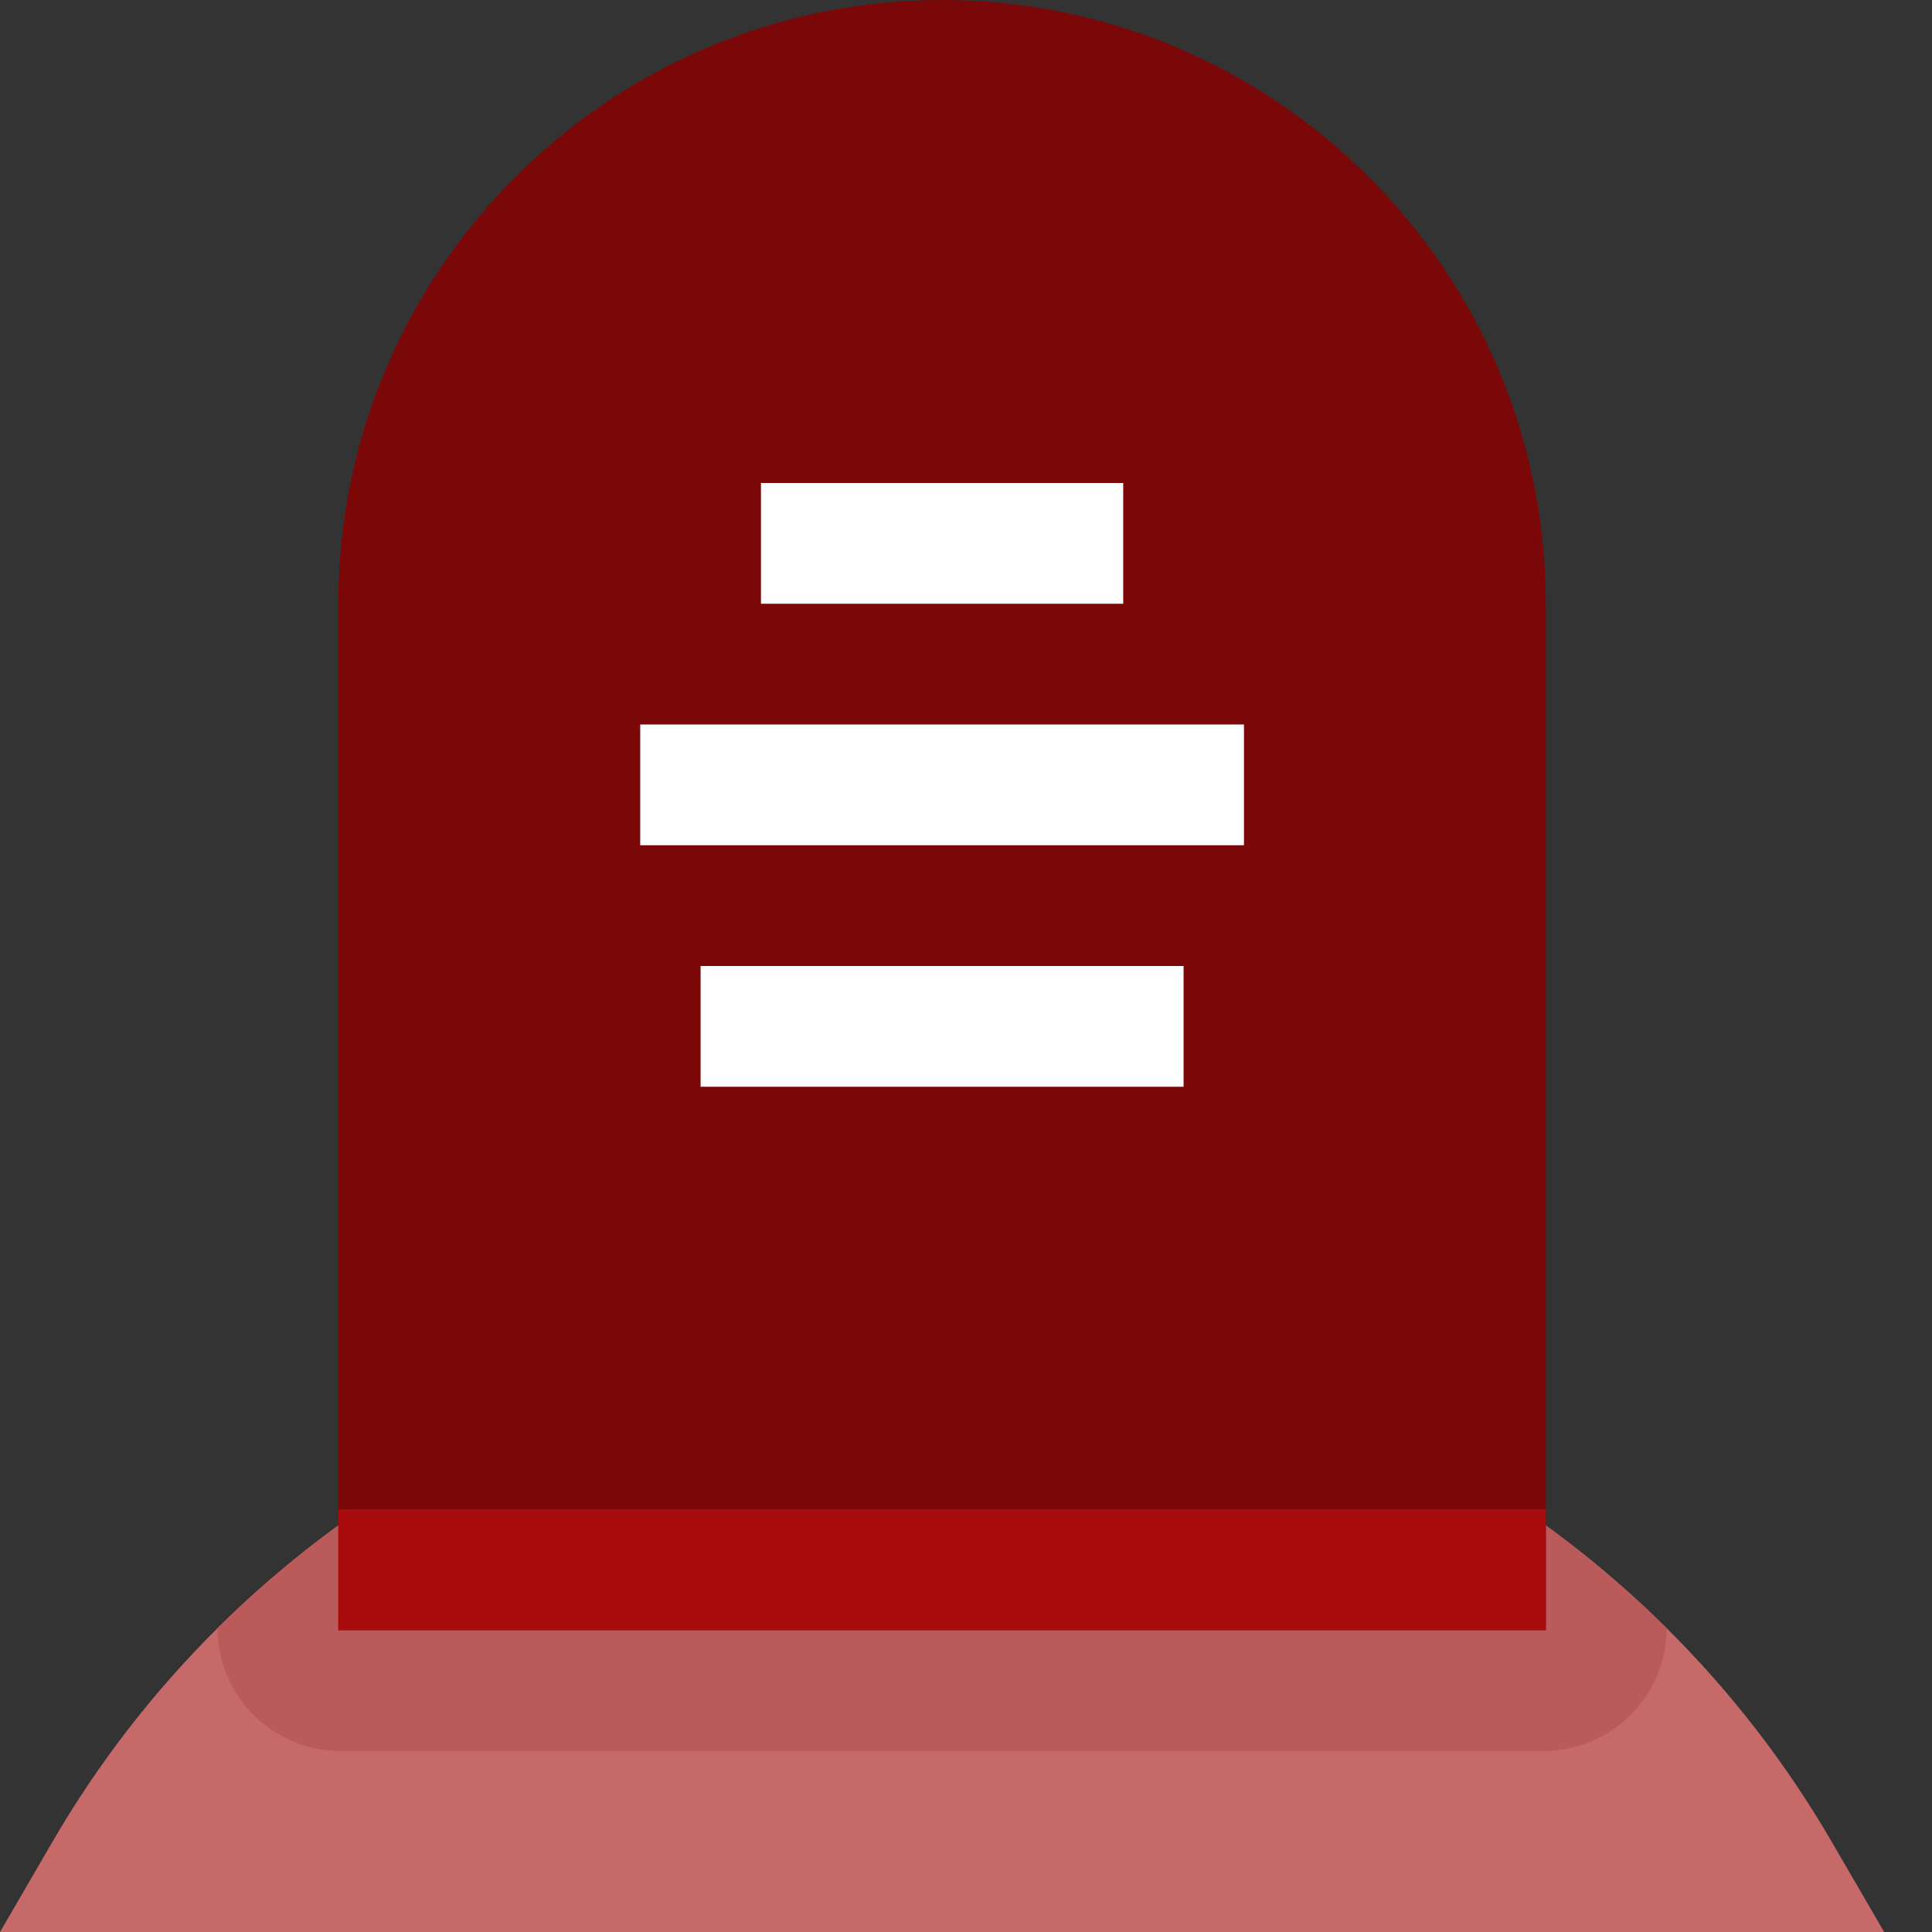 <svg xmlns="http://www.w3.org/2000/svg" version="1.1" xmlns:xlink="http://www.w3.org/1999/xlink" width="512" height="512" x="0" y="0" viewBox="0 0 512 512" style="enable-background:new 0 0 512 512" xml:space="preserve" class=""><rect x="0" y="0" width="512" height="512" fill="#333333" stroke="none"/><g><path fill="#c56969" d="M499.328 512H0l13.984-24.047C62.734 404.098 153.054 352 249.664 352c96.61 0 186.93 52.098 235.68 135.953zm0 0" opacity="1" data-original="#c59969"></path><path fill="#ba5a5a" d="M441.664 431.473C391.152 381.359 322.176 352 249.664 352s-141.488 29.36-192 79.473C57.664 449.44 72.223 464 90.191 464h318.93c17.984 0 32.543-14.559 32.543-32.527zm0 0" opacity="1" data-original="#ba8a5a" class=""></path><path fill="#7a0808" d="M409.664 432h-320V160c0-88.223 71.777-160 160-160s160 71.777 160 160zm0 0" opacity="1" data-original="#b0b4b9" class=""></path><path fill="#a70b0b" d="M89.664 400h320v32h-320zm0 0" opacity="1" data-original="#9da3aa" class=""></path><g fill="#fff"><path d="M201.664 128h96v32h-96zM169.664 192h160v32h-160zM185.664 256h128v32h-128zm0 0" fill="#ffffff" opacity="1" data-original="#ffffff" class=""></path></g></g></svg>